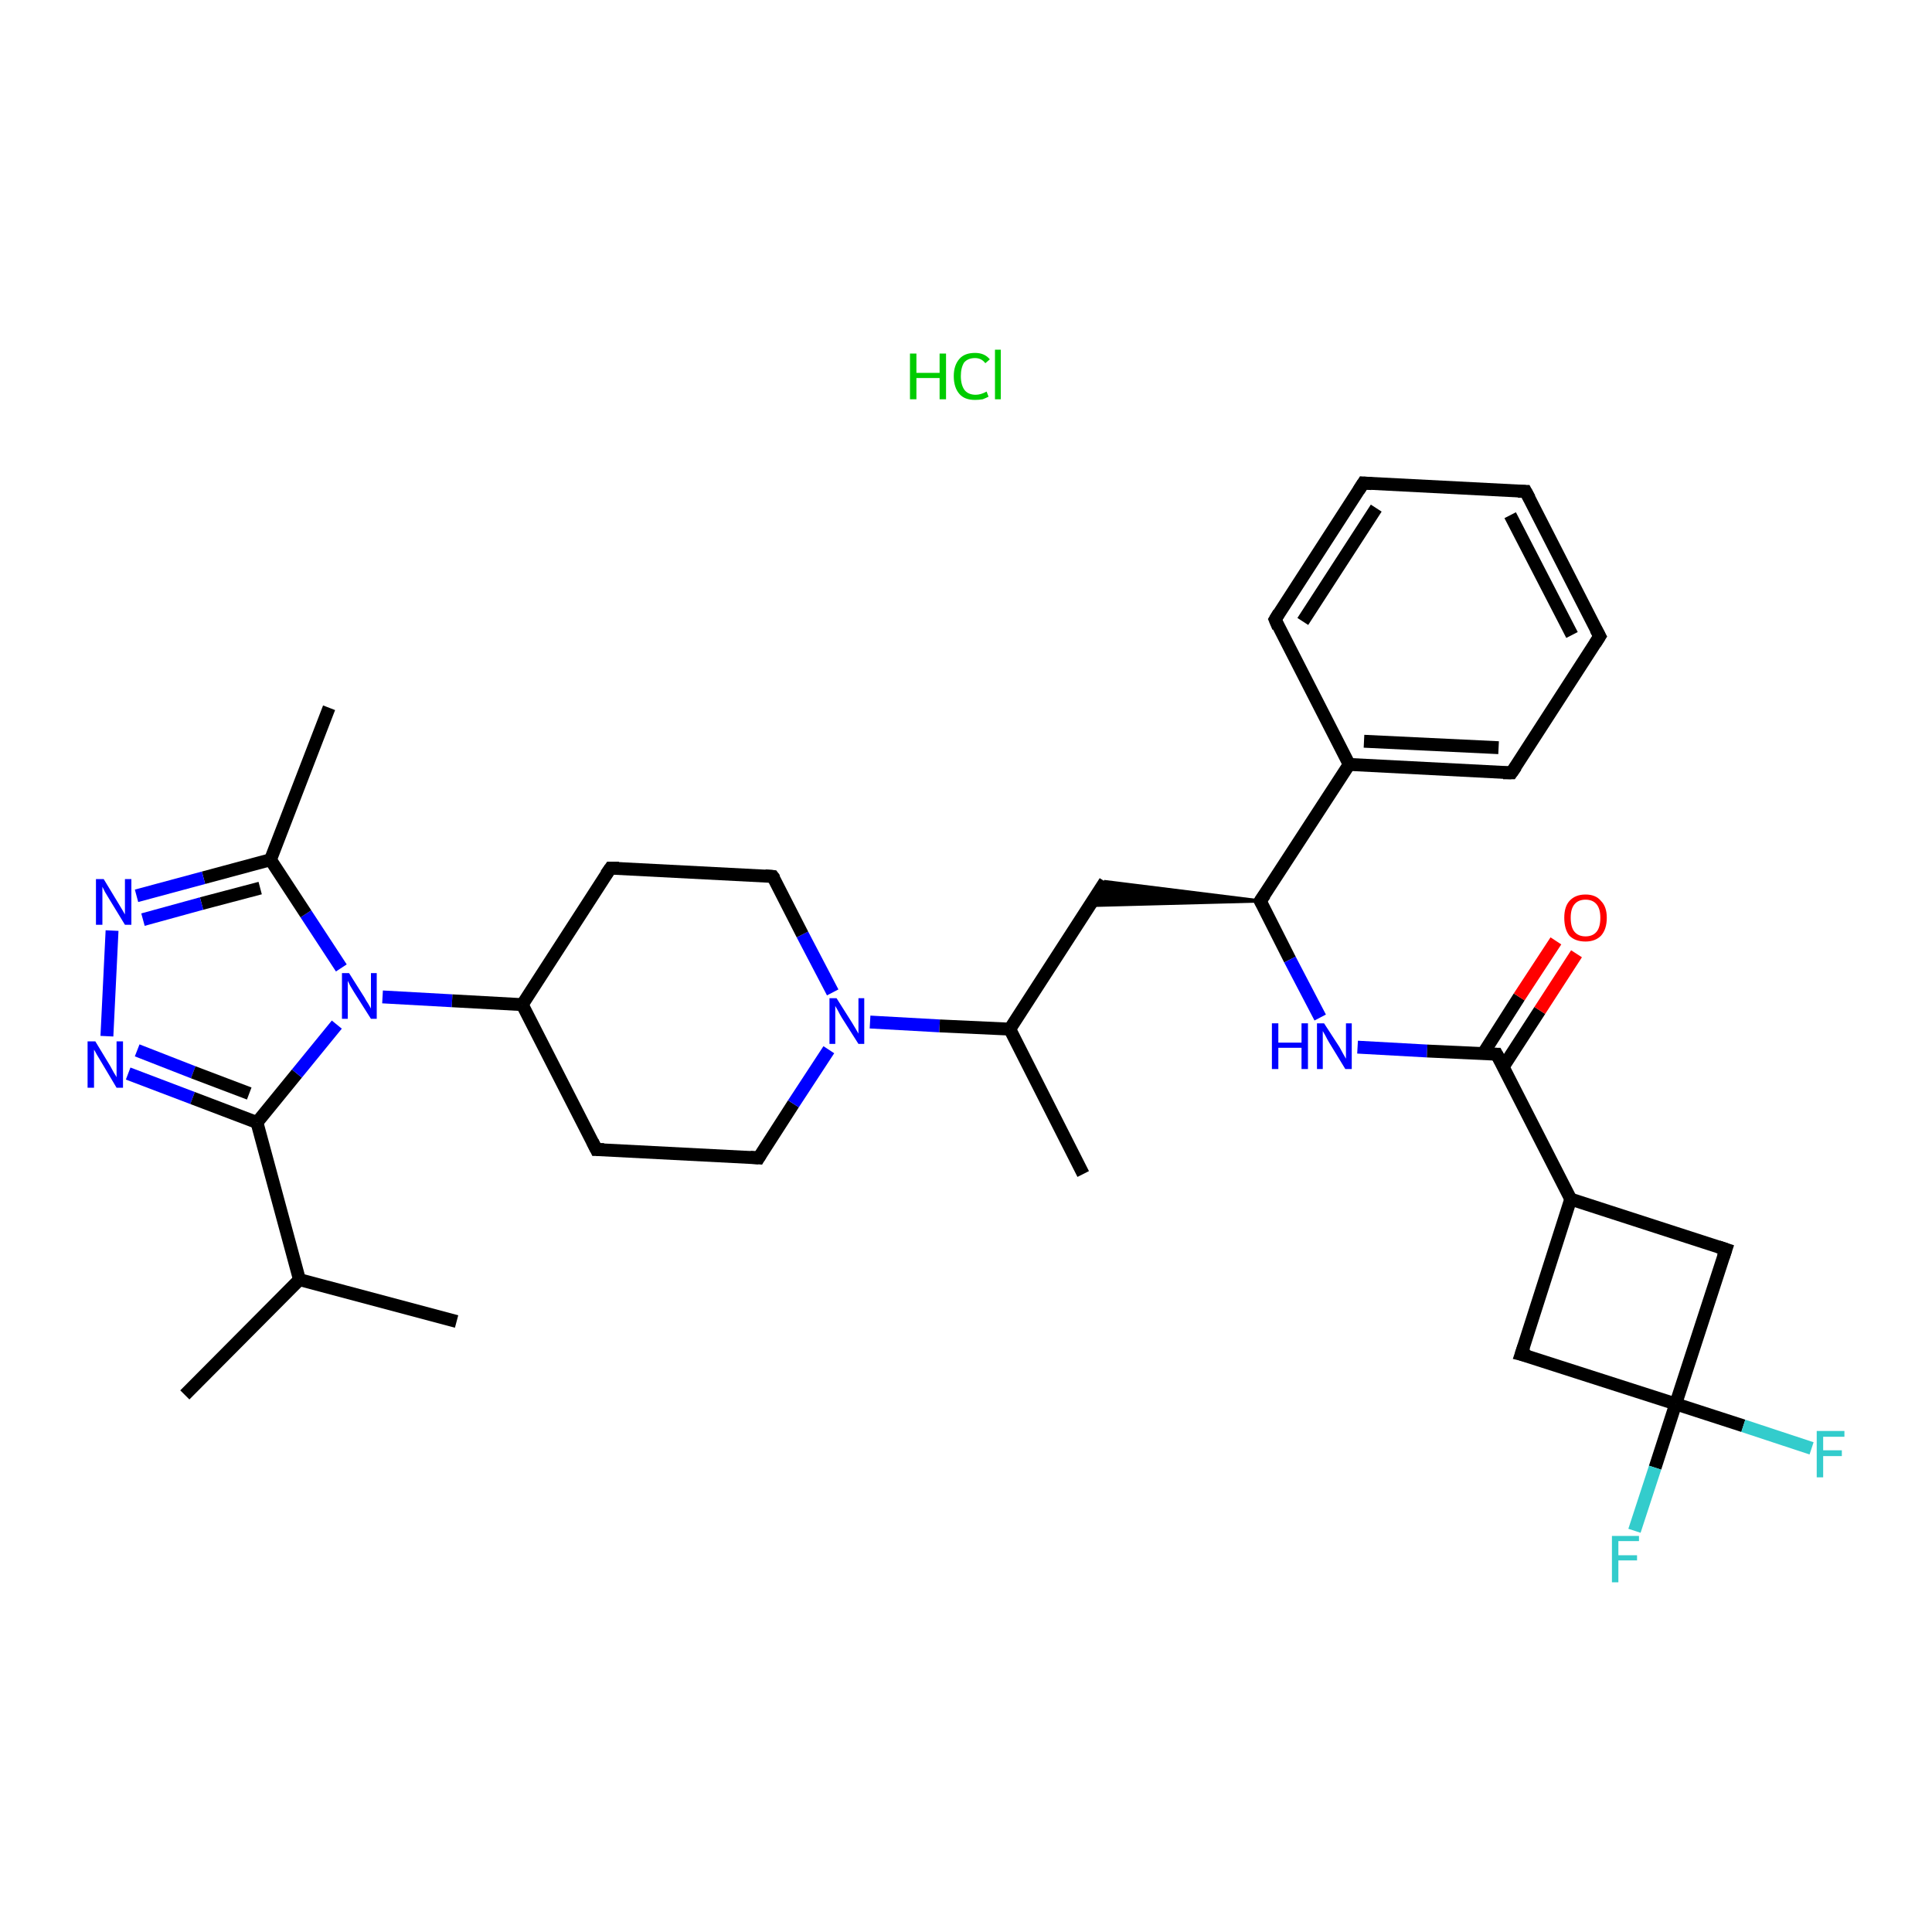 <?xml version='1.0' encoding='iso-8859-1'?>
<svg version='1.1' baseProfile='full'
              xmlns='http://www.w3.org/2000/svg'
                      xmlns:rdkit='http://www.rdkit.org/xml'
                      xmlns:xlink='http://www.w3.org/1999/xlink'
                  xml:space='preserve'
width='300px' height='300px' viewBox='0 0 300 300'>
<!-- END OF HEADER -->
<rect style='opacity:1.0;fill:#FFFFFF;stroke:none' width='300.0' height='300.0' x='0.0' y='0.0'> </rect>
<path class='bond-0 atom-0 atom-1' d='M 51.1,109.9 L 42.0,133.5' style='fill:none;fill-rule:evenodd;stroke:#000000;stroke-width:2.0px;stroke-linecap:butt;stroke-linejoin:miter;stroke-opacity:1' />
<path class='bond-1 atom-1 atom-2' d='M 42.0,133.5 L 31.6,136.3' style='fill:none;fill-rule:evenodd;stroke:#000000;stroke-width:2.0px;stroke-linecap:butt;stroke-linejoin:miter;stroke-opacity:1' />
<path class='bond-1 atom-1 atom-2' d='M 31.6,136.3 L 21.2,139.1' style='fill:none;fill-rule:evenodd;stroke:#0000FF;stroke-width:2.0px;stroke-linecap:butt;stroke-linejoin:miter;stroke-opacity:1' />
<path class='bond-1 atom-1 atom-2' d='M 40.4,137.9 L 31.3,140.3' style='fill:none;fill-rule:evenodd;stroke:#000000;stroke-width:2.0px;stroke-linecap:butt;stroke-linejoin:miter;stroke-opacity:1' />
<path class='bond-1 atom-1 atom-2' d='M 31.3,140.3 L 22.2,142.8' style='fill:none;fill-rule:evenodd;stroke:#0000FF;stroke-width:2.0px;stroke-linecap:butt;stroke-linejoin:miter;stroke-opacity:1' />
<path class='bond-2 atom-2 atom-3' d='M 17.4,144.5 L 16.6,160.9' style='fill:none;fill-rule:evenodd;stroke:#0000FF;stroke-width:2.0px;stroke-linecap:butt;stroke-linejoin:miter;stroke-opacity:1' />
<path class='bond-3 atom-3 atom-4' d='M 19.9,166.7 L 29.9,170.5' style='fill:none;fill-rule:evenodd;stroke:#0000FF;stroke-width:2.0px;stroke-linecap:butt;stroke-linejoin:miter;stroke-opacity:1' />
<path class='bond-3 atom-3 atom-4' d='M 29.9,170.5 L 39.9,174.3' style='fill:none;fill-rule:evenodd;stroke:#000000;stroke-width:2.0px;stroke-linecap:butt;stroke-linejoin:miter;stroke-opacity:1' />
<path class='bond-3 atom-3 atom-4' d='M 21.3,163.1 L 30.0,166.5' style='fill:none;fill-rule:evenodd;stroke:#0000FF;stroke-width:2.0px;stroke-linecap:butt;stroke-linejoin:miter;stroke-opacity:1' />
<path class='bond-3 atom-3 atom-4' d='M 30.0,166.5 L 38.7,169.8' style='fill:none;fill-rule:evenodd;stroke:#000000;stroke-width:2.0px;stroke-linecap:butt;stroke-linejoin:miter;stroke-opacity:1' />
<path class='bond-4 atom-4 atom-5' d='M 39.9,174.3 L 46.5,198.7' style='fill:none;fill-rule:evenodd;stroke:#000000;stroke-width:2.0px;stroke-linecap:butt;stroke-linejoin:miter;stroke-opacity:1' />
<path class='bond-5 atom-5 atom-6' d='M 46.5,198.7 L 28.7,216.6' style='fill:none;fill-rule:evenodd;stroke:#000000;stroke-width:2.0px;stroke-linecap:butt;stroke-linejoin:miter;stroke-opacity:1' />
<path class='bond-6 atom-5 atom-7' d='M 46.5,198.7 L 70.9,205.2' style='fill:none;fill-rule:evenodd;stroke:#000000;stroke-width:2.0px;stroke-linecap:butt;stroke-linejoin:miter;stroke-opacity:1' />
<path class='bond-7 atom-4 atom-8' d='M 39.9,174.3 L 46.1,166.7' style='fill:none;fill-rule:evenodd;stroke:#000000;stroke-width:2.0px;stroke-linecap:butt;stroke-linejoin:miter;stroke-opacity:1' />
<path class='bond-7 atom-4 atom-8' d='M 46.1,166.7 L 52.3,159.1' style='fill:none;fill-rule:evenodd;stroke:#0000FF;stroke-width:2.0px;stroke-linecap:butt;stroke-linejoin:miter;stroke-opacity:1' />
<path class='bond-8 atom-8 atom-9' d='M 59.4,154.8 L 70.2,155.4' style='fill:none;fill-rule:evenodd;stroke:#0000FF;stroke-width:2.0px;stroke-linecap:butt;stroke-linejoin:miter;stroke-opacity:1' />
<path class='bond-8 atom-8 atom-9' d='M 70.2,155.4 L 81.1,156.0' style='fill:none;fill-rule:evenodd;stroke:#000000;stroke-width:2.0px;stroke-linecap:butt;stroke-linejoin:miter;stroke-opacity:1' />
<path class='bond-9 atom-9 atom-10' d='M 81.1,156.0 L 92.6,178.5' style='fill:none;fill-rule:evenodd;stroke:#000000;stroke-width:2.0px;stroke-linecap:butt;stroke-linejoin:miter;stroke-opacity:1' />
<path class='bond-10 atom-10 atom-11' d='M 92.6,178.5 L 117.8,179.8' style='fill:none;fill-rule:evenodd;stroke:#000000;stroke-width:2.0px;stroke-linecap:butt;stroke-linejoin:miter;stroke-opacity:1' />
<path class='bond-11 atom-11 atom-12' d='M 117.8,179.8 L 123.2,171.4' style='fill:none;fill-rule:evenodd;stroke:#000000;stroke-width:2.0px;stroke-linecap:butt;stroke-linejoin:miter;stroke-opacity:1' />
<path class='bond-11 atom-11 atom-12' d='M 123.2,171.4 L 128.7,163.0' style='fill:none;fill-rule:evenodd;stroke:#0000FF;stroke-width:2.0px;stroke-linecap:butt;stroke-linejoin:miter;stroke-opacity:1' />
<path class='bond-12 atom-12 atom-13' d='M 135.1,158.7 L 145.9,159.3' style='fill:none;fill-rule:evenodd;stroke:#0000FF;stroke-width:2.0px;stroke-linecap:butt;stroke-linejoin:miter;stroke-opacity:1' />
<path class='bond-12 atom-12 atom-13' d='M 145.9,159.3 L 156.8,159.8' style='fill:none;fill-rule:evenodd;stroke:#000000;stroke-width:2.0px;stroke-linecap:butt;stroke-linejoin:miter;stroke-opacity:1' />
<path class='bond-13 atom-13 atom-14' d='M 156.8,159.8 L 168.2,182.3' style='fill:none;fill-rule:evenodd;stroke:#000000;stroke-width:2.0px;stroke-linecap:butt;stroke-linejoin:miter;stroke-opacity:1' />
<path class='bond-14 atom-13 atom-15' d='M 156.8,159.8 L 171.6,136.9' style='fill:none;fill-rule:evenodd;stroke:#000000;stroke-width:2.0px;stroke-linecap:butt;stroke-linejoin:miter;stroke-opacity:1' />
<path class='bond-15 atom-16 atom-15' d='M 195.7,139.9 L 169.2,140.6 L 171.6,136.9 Z' style='fill:#000000;fill-rule:evenodd;fill-opacity:1;stroke:#000000;stroke-width:0.5px;stroke-linecap:butt;stroke-linejoin:miter;stroke-opacity:1;' />
<path class='bond-16 atom-16 atom-17' d='M 195.7,139.9 L 200.3,149.0' style='fill:none;fill-rule:evenodd;stroke:#000000;stroke-width:2.0px;stroke-linecap:butt;stroke-linejoin:miter;stroke-opacity:1' />
<path class='bond-16 atom-16 atom-17' d='M 200.3,149.0 L 205.0,158.0' style='fill:none;fill-rule:evenodd;stroke:#0000FF;stroke-width:2.0px;stroke-linecap:butt;stroke-linejoin:miter;stroke-opacity:1' />
<path class='bond-17 atom-17 atom-18' d='M 210.8,162.6 L 221.6,163.2' style='fill:none;fill-rule:evenodd;stroke:#0000FF;stroke-width:2.0px;stroke-linecap:butt;stroke-linejoin:miter;stroke-opacity:1' />
<path class='bond-17 atom-17 atom-18' d='M 221.6,163.2 L 232.4,163.7' style='fill:none;fill-rule:evenodd;stroke:#000000;stroke-width:2.0px;stroke-linecap:butt;stroke-linejoin:miter;stroke-opacity:1' />
<path class='bond-18 atom-18 atom-19' d='M 233.4,165.7 L 239.1,156.9' style='fill:none;fill-rule:evenodd;stroke:#000000;stroke-width:2.0px;stroke-linecap:butt;stroke-linejoin:miter;stroke-opacity:1' />
<path class='bond-18 atom-18 atom-19' d='M 239.1,156.9 L 244.8,148.1' style='fill:none;fill-rule:evenodd;stroke:#FF0000;stroke-width:2.0px;stroke-linecap:butt;stroke-linejoin:miter;stroke-opacity:1' />
<path class='bond-18 atom-18 atom-19' d='M 230.3,163.6 L 235.9,154.8' style='fill:none;fill-rule:evenodd;stroke:#000000;stroke-width:2.0px;stroke-linecap:butt;stroke-linejoin:miter;stroke-opacity:1' />
<path class='bond-18 atom-18 atom-19' d='M 235.9,154.8 L 241.6,146.1' style='fill:none;fill-rule:evenodd;stroke:#FF0000;stroke-width:2.0px;stroke-linecap:butt;stroke-linejoin:miter;stroke-opacity:1' />
<path class='bond-19 atom-18 atom-20' d='M 232.4,163.7 L 243.9,186.2' style='fill:none;fill-rule:evenodd;stroke:#000000;stroke-width:2.0px;stroke-linecap:butt;stroke-linejoin:miter;stroke-opacity:1' />
<path class='bond-20 atom-20 atom-21' d='M 243.9,186.2 L 236.2,210.3' style='fill:none;fill-rule:evenodd;stroke:#000000;stroke-width:2.0px;stroke-linecap:butt;stroke-linejoin:miter;stroke-opacity:1' />
<path class='bond-21 atom-21 atom-22' d='M 236.2,210.3 L 260.2,218.0' style='fill:none;fill-rule:evenodd;stroke:#000000;stroke-width:2.0px;stroke-linecap:butt;stroke-linejoin:miter;stroke-opacity:1' />
<path class='bond-22 atom-22 atom-23' d='M 260.2,218.0 L 270.7,221.4' style='fill:none;fill-rule:evenodd;stroke:#000000;stroke-width:2.0px;stroke-linecap:butt;stroke-linejoin:miter;stroke-opacity:1' />
<path class='bond-22 atom-22 atom-23' d='M 270.7,221.4 L 281.3,224.9' style='fill:none;fill-rule:evenodd;stroke:#33CCCC;stroke-width:2.0px;stroke-linecap:butt;stroke-linejoin:miter;stroke-opacity:1' />
<path class='bond-23 atom-22 atom-24' d='M 260.2,218.0 L 257.0,227.9' style='fill:none;fill-rule:evenodd;stroke:#000000;stroke-width:2.0px;stroke-linecap:butt;stroke-linejoin:miter;stroke-opacity:1' />
<path class='bond-23 atom-22 atom-24' d='M 257.0,227.9 L 253.8,237.7' style='fill:none;fill-rule:evenodd;stroke:#33CCCC;stroke-width:2.0px;stroke-linecap:butt;stroke-linejoin:miter;stroke-opacity:1' />
<path class='bond-24 atom-22 atom-25' d='M 260.2,218.0 L 268.0,194.0' style='fill:none;fill-rule:evenodd;stroke:#000000;stroke-width:2.0px;stroke-linecap:butt;stroke-linejoin:miter;stroke-opacity:1' />
<path class='bond-25 atom-16 atom-26' d='M 195.7,139.9 L 209.5,118.7' style='fill:none;fill-rule:evenodd;stroke:#000000;stroke-width:2.0px;stroke-linecap:butt;stroke-linejoin:miter;stroke-opacity:1' />
<path class='bond-26 atom-26 atom-27' d='M 209.5,118.7 L 234.7,120.0' style='fill:none;fill-rule:evenodd;stroke:#000000;stroke-width:2.0px;stroke-linecap:butt;stroke-linejoin:miter;stroke-opacity:1' />
<path class='bond-26 atom-26 atom-27' d='M 211.8,115.1 L 232.7,116.1' style='fill:none;fill-rule:evenodd;stroke:#000000;stroke-width:2.0px;stroke-linecap:butt;stroke-linejoin:miter;stroke-opacity:1' />
<path class='bond-27 atom-27 atom-28' d='M 234.7,120.0 L 248.4,98.8' style='fill:none;fill-rule:evenodd;stroke:#000000;stroke-width:2.0px;stroke-linecap:butt;stroke-linejoin:miter;stroke-opacity:1' />
<path class='bond-28 atom-28 atom-29' d='M 248.4,98.8 L 236.9,76.3' style='fill:none;fill-rule:evenodd;stroke:#000000;stroke-width:2.0px;stroke-linecap:butt;stroke-linejoin:miter;stroke-opacity:1' />
<path class='bond-28 atom-28 atom-29' d='M 244.1,98.6 L 234.5,80.0' style='fill:none;fill-rule:evenodd;stroke:#000000;stroke-width:2.0px;stroke-linecap:butt;stroke-linejoin:miter;stroke-opacity:1' />
<path class='bond-29 atom-29 atom-30' d='M 236.9,76.3 L 211.7,75.0' style='fill:none;fill-rule:evenodd;stroke:#000000;stroke-width:2.0px;stroke-linecap:butt;stroke-linejoin:miter;stroke-opacity:1' />
<path class='bond-30 atom-30 atom-31' d='M 211.7,75.0 L 198.0,96.2' style='fill:none;fill-rule:evenodd;stroke:#000000;stroke-width:2.0px;stroke-linecap:butt;stroke-linejoin:miter;stroke-opacity:1' />
<path class='bond-30 atom-30 atom-31' d='M 213.7,78.9 L 202.3,96.5' style='fill:none;fill-rule:evenodd;stroke:#000000;stroke-width:2.0px;stroke-linecap:butt;stroke-linejoin:miter;stroke-opacity:1' />
<path class='bond-31 atom-12 atom-32' d='M 129.3,154.1 L 124.6,145.1' style='fill:none;fill-rule:evenodd;stroke:#0000FF;stroke-width:2.0px;stroke-linecap:butt;stroke-linejoin:miter;stroke-opacity:1' />
<path class='bond-31 atom-12 atom-32' d='M 124.6,145.1 L 120.0,136.1' style='fill:none;fill-rule:evenodd;stroke:#000000;stroke-width:2.0px;stroke-linecap:butt;stroke-linejoin:miter;stroke-opacity:1' />
<path class='bond-32 atom-32 atom-33' d='M 120.0,136.1 L 94.8,134.8' style='fill:none;fill-rule:evenodd;stroke:#000000;stroke-width:2.0px;stroke-linecap:butt;stroke-linejoin:miter;stroke-opacity:1' />
<path class='bond-33 atom-8 atom-1' d='M 53.0,150.3 L 47.5,141.9' style='fill:none;fill-rule:evenodd;stroke:#0000FF;stroke-width:2.0px;stroke-linecap:butt;stroke-linejoin:miter;stroke-opacity:1' />
<path class='bond-33 atom-8 atom-1' d='M 47.5,141.9 L 42.0,133.5' style='fill:none;fill-rule:evenodd;stroke:#000000;stroke-width:2.0px;stroke-linecap:butt;stroke-linejoin:miter;stroke-opacity:1' />
<path class='bond-34 atom-33 atom-9' d='M 94.8,134.8 L 81.1,156.0' style='fill:none;fill-rule:evenodd;stroke:#000000;stroke-width:2.0px;stroke-linecap:butt;stroke-linejoin:miter;stroke-opacity:1' />
<path class='bond-35 atom-25 atom-20' d='M 268.0,194.0 L 243.9,186.2' style='fill:none;fill-rule:evenodd;stroke:#000000;stroke-width:2.0px;stroke-linecap:butt;stroke-linejoin:miter;stroke-opacity:1' />
<path class='bond-36 atom-31 atom-26' d='M 198.0,96.2 L 209.5,118.7' style='fill:none;fill-rule:evenodd;stroke:#000000;stroke-width:2.0px;stroke-linecap:butt;stroke-linejoin:miter;stroke-opacity:1' />
<path d='M 92.0,177.3 L 92.6,178.5 L 93.8,178.5' style='fill:none;stroke:#000000;stroke-width:2.0px;stroke-linecap:butt;stroke-linejoin:miter;stroke-opacity:1;' />
<path d='M 116.5,179.7 L 117.8,179.8 L 118.1,179.3' style='fill:none;stroke:#000000;stroke-width:2.0px;stroke-linecap:butt;stroke-linejoin:miter;stroke-opacity:1;' />
<path d='M 196.0,140.4 L 195.7,139.9 L 196.4,138.9' style='fill:none;stroke:#000000;stroke-width:2.0px;stroke-linecap:butt;stroke-linejoin:miter;stroke-opacity:1;' />
<path d='M 231.9,163.7 L 232.4,163.7 L 233.0,164.8' style='fill:none;stroke:#000000;stroke-width:2.0px;stroke-linecap:butt;stroke-linejoin:miter;stroke-opacity:1;' />
<path d='M 236.6,209.1 L 236.2,210.3 L 237.4,210.6' style='fill:none;stroke:#000000;stroke-width:2.0px;stroke-linecap:butt;stroke-linejoin:miter;stroke-opacity:1;' />
<path d='M 267.6,195.2 L 268.0,194.0 L 266.8,193.6' style='fill:none;stroke:#000000;stroke-width:2.0px;stroke-linecap:butt;stroke-linejoin:miter;stroke-opacity:1;' />
<path d='M 233.4,120.0 L 234.7,120.0 L 235.4,119.0' style='fill:none;stroke:#000000;stroke-width:2.0px;stroke-linecap:butt;stroke-linejoin:miter;stroke-opacity:1;' />
<path d='M 247.7,99.9 L 248.4,98.8 L 247.8,97.7' style='fill:none;stroke:#000000;stroke-width:2.0px;stroke-linecap:butt;stroke-linejoin:miter;stroke-opacity:1;' />
<path d='M 237.5,77.4 L 236.9,76.3 L 235.7,76.3' style='fill:none;stroke:#000000;stroke-width:2.0px;stroke-linecap:butt;stroke-linejoin:miter;stroke-opacity:1;' />
<path d='M 213.0,75.1 L 211.7,75.0 L 211.0,76.1' style='fill:none;stroke:#000000;stroke-width:2.0px;stroke-linecap:butt;stroke-linejoin:miter;stroke-opacity:1;' />
<path d='M 198.6,95.2 L 198.0,96.2 L 198.5,97.4' style='fill:none;stroke:#000000;stroke-width:2.0px;stroke-linecap:butt;stroke-linejoin:miter;stroke-opacity:1;' />
<path d='M 120.3,136.5 L 120.0,136.1 L 118.8,136.0' style='fill:none;stroke:#000000;stroke-width:2.0px;stroke-linecap:butt;stroke-linejoin:miter;stroke-opacity:1;' />
<path d='M 96.1,134.8 L 94.8,134.8 L 94.1,135.8' style='fill:none;stroke:#000000;stroke-width:2.0px;stroke-linecap:butt;stroke-linejoin:miter;stroke-opacity:1;' />
<path class='atom-2' d='M 16.1 136.5
L 18.4 140.3
Q 18.6 140.6, 19.0 141.3
Q 19.4 142.0, 19.4 142.0
L 19.4 136.5
L 20.4 136.5
L 20.4 143.6
L 19.4 143.6
L 16.9 139.5
Q 16.6 139.0, 16.3 138.5
Q 16.0 137.9, 15.9 137.7
L 15.9 143.6
L 14.9 143.6
L 14.9 136.5
L 16.1 136.5
' fill='#0000FF'/>
<path class='atom-3' d='M 14.8 161.7
L 17.1 165.5
Q 17.3 165.9, 17.7 166.6
Q 18.1 167.2, 18.1 167.3
L 18.1 161.7
L 19.1 161.7
L 19.1 168.9
L 18.1 168.9
L 15.6 164.7
Q 15.3 164.2, 15.0 163.7
Q 14.7 163.1, 14.6 163.0
L 14.6 168.9
L 13.6 168.9
L 13.6 161.7
L 14.8 161.7
' fill='#0000FF'/>
<path class='atom-8' d='M 54.2 151.1
L 56.6 154.9
Q 56.8 155.3, 57.2 155.9
Q 57.6 156.6, 57.6 156.6
L 57.6 151.1
L 58.5 151.1
L 58.5 158.2
L 57.6 158.2
L 55.0 154.1
Q 54.7 153.6, 54.4 153.1
Q 54.1 152.5, 54.0 152.3
L 54.0 158.2
L 53.1 158.2
L 53.1 151.1
L 54.2 151.1
' fill='#0000FF'/>
<path class='atom-12' d='M 129.9 155.0
L 132.3 158.8
Q 132.5 159.1, 132.9 159.8
Q 133.3 160.5, 133.3 160.5
L 133.3 155.0
L 134.2 155.0
L 134.2 162.1
L 133.3 162.1
L 130.7 158.0
Q 130.4 157.5, 130.1 156.9
Q 129.8 156.4, 129.7 156.2
L 129.7 162.1
L 128.8 162.1
L 128.8 155.0
L 129.9 155.0
' fill='#0000FF'/>
<path class='atom-17' d='M 197.5 158.9
L 198.5 158.9
L 198.5 161.9
L 202.1 161.9
L 202.1 158.9
L 203.1 158.9
L 203.1 166.0
L 202.1 166.0
L 202.1 162.7
L 198.5 162.7
L 198.5 166.0
L 197.5 166.0
L 197.5 158.9
' fill='#0000FF'/>
<path class='atom-17' d='M 205.6 158.9
L 208.0 162.6
Q 208.2 163.0, 208.6 163.7
Q 209.0 164.4, 209.0 164.4
L 209.0 158.9
L 209.9 158.9
L 209.9 166.0
L 208.9 166.0
L 206.4 161.9
Q 206.1 161.4, 205.8 160.8
Q 205.5 160.3, 205.4 160.1
L 205.4 166.0
L 204.5 166.0
L 204.5 158.9
L 205.6 158.9
' fill='#0000FF'/>
<path class='atom-19' d='M 242.9 142.5
Q 242.9 140.8, 243.7 139.9
Q 244.6 138.9, 246.2 138.9
Q 247.8 138.9, 248.6 139.9
Q 249.5 140.8, 249.5 142.5
Q 249.5 144.3, 248.6 145.3
Q 247.7 146.2, 246.2 146.2
Q 244.6 146.2, 243.7 145.3
Q 242.9 144.3, 242.9 142.5
M 246.2 145.4
Q 247.3 145.4, 247.9 144.7
Q 248.5 144.0, 248.5 142.5
Q 248.5 141.1, 247.9 140.4
Q 247.3 139.7, 246.2 139.7
Q 245.1 139.7, 244.5 140.4
Q 243.9 141.1, 243.9 142.5
Q 243.9 144.0, 244.5 144.7
Q 245.1 145.4, 246.2 145.4
' fill='#FF0000'/>
<path class='atom-23' d='M 282.1 222.2
L 286.4 222.2
L 286.4 223.1
L 283.1 223.1
L 283.1 225.2
L 286.0 225.2
L 286.0 226.1
L 283.1 226.1
L 283.1 229.4
L 282.1 229.4
L 282.1 222.2
' fill='#33CCCC'/>
<path class='atom-24' d='M 250.3 238.5
L 254.5 238.5
L 254.5 239.3
L 251.3 239.3
L 251.3 241.5
L 254.2 241.5
L 254.2 242.3
L 251.3 242.3
L 251.3 245.7
L 250.3 245.7
L 250.3 238.5
' fill='#33CCCC'/>
<path class='atom-34' d='M 141.3 54.9
L 142.3 54.9
L 142.3 57.9
L 145.9 57.9
L 145.9 54.9
L 146.9 54.9
L 146.9 62.0
L 145.9 62.0
L 145.9 58.7
L 142.3 58.7
L 142.3 62.0
L 141.3 62.0
L 141.3 54.9
' fill='#00CC00'/>
<path class='atom-34' d='M 148.1 58.4
Q 148.1 56.7, 149.0 55.7
Q 149.8 54.8, 151.4 54.8
Q 152.9 54.8, 153.7 55.8
L 153.0 56.4
Q 152.4 55.6, 151.4 55.6
Q 150.3 55.6, 149.7 56.3
Q 149.2 57.1, 149.2 58.4
Q 149.2 59.8, 149.8 60.6
Q 150.4 61.3, 151.5 61.3
Q 152.3 61.3, 153.2 60.8
L 153.5 61.6
Q 153.1 61.8, 152.6 62.0
Q 152.0 62.1, 151.4 62.1
Q 149.8 62.1, 149.0 61.2
Q 148.1 60.2, 148.1 58.4
' fill='#00CC00'/>
<path class='atom-34' d='M 154.5 54.3
L 155.4 54.3
L 155.4 62.0
L 154.5 62.0
L 154.5 54.3
' fill='#00CC00'/>
</svg>
